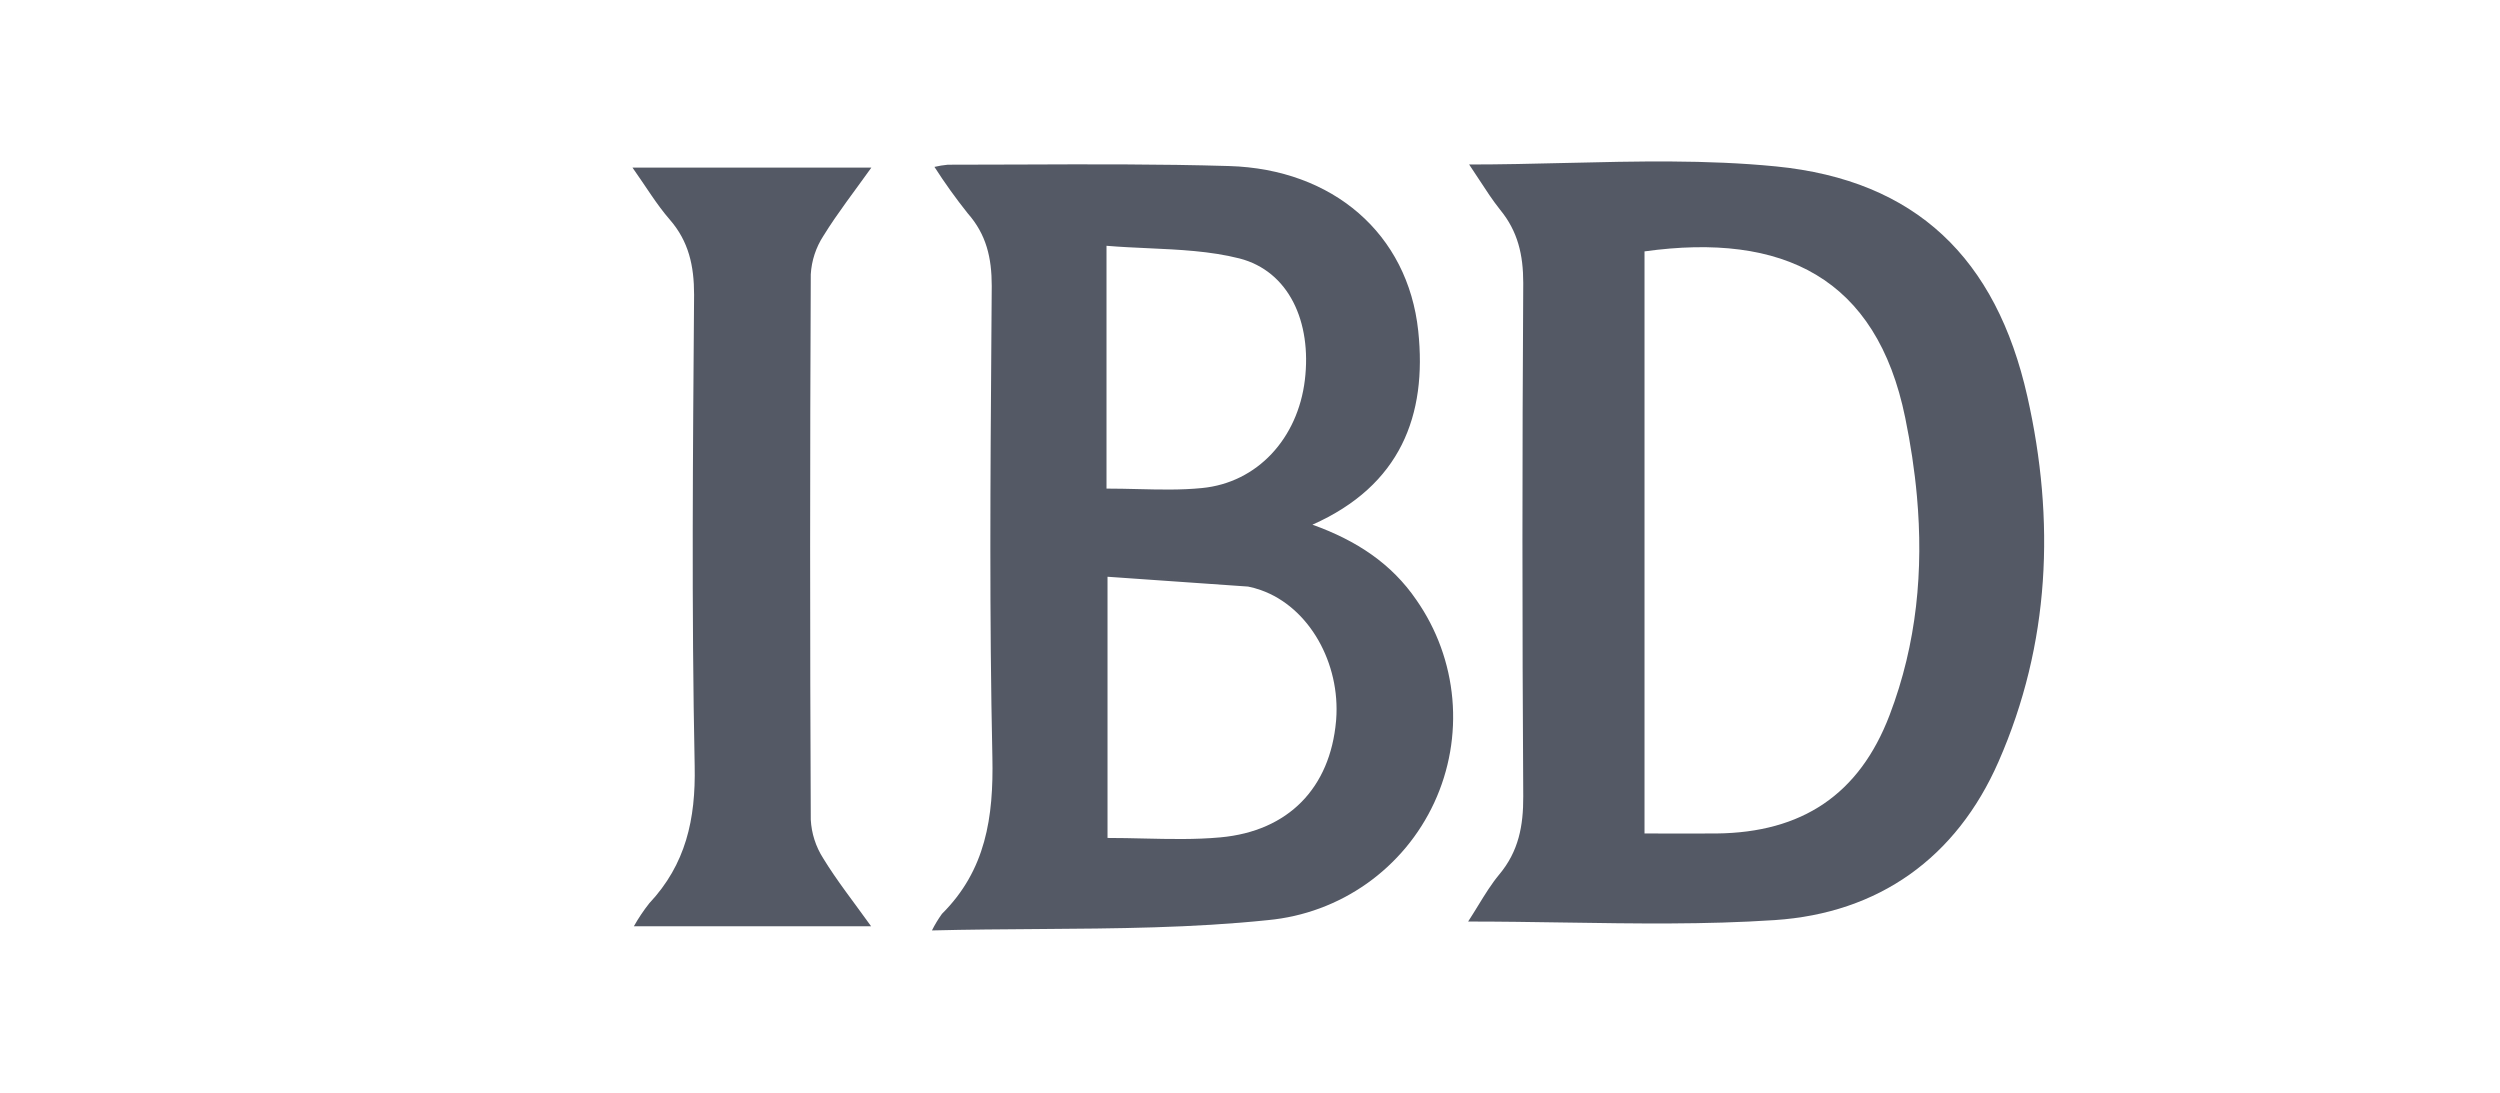 <svg width="469" height="205" viewBox="0 0 469 205" fill="none" xmlns="http://www.w3.org/2000/svg">
<path d="M118.911 173.77C119.762 172.261 120.728 170.82 121.801 169.46C128.651 162.16 130.531 153.7 130.321 143.69C129.721 114.23 129.991 84.76 130.211 55.29C130.211 49.87 129.211 45.29 125.651 41.2C123.171 38.35 121.211 35.06 118.651 31.44H163.471C160.271 35.93 157.131 39.94 154.471 44.25C153.068 46.406 152.251 48.892 152.101 51.46C151.941 85.56 151.941 119.663 152.101 153.77C152.236 156.34 153.036 158.831 154.421 161C156.981 165.2 160.061 169.08 163.421 173.77H118.911Z" fill="#545965"/>
<path fill-rule="evenodd" clip-rule="evenodd" d="M176.711 171.44C176.003 172.425 175.374 173.465 174.831 174.55C181.561 174.38 188.197 174.334 194.759 174.289C209.435 174.188 223.742 174.089 237.901 172.61C244.569 171.982 250.956 169.617 256.424 165.75C261.892 161.883 266.251 156.649 269.065 150.572C271.879 144.494 273.05 137.785 272.462 131.113C271.873 124.442 269.546 118.041 265.711 112.55C261.081 105.78 254.571 101.43 246.211 98.43C262.761 91.08 267.741 77.9 266.061 62.08C264.121 43.84 250.031 31.72 230.581 31.15C217.479 30.762 204.365 30.814 191.253 30.865C186.772 30.883 182.291 30.9 177.811 30.9C176.966 30.977 176.127 31.114 175.301 31.31C177.233 34.322 179.319 37.233 181.551 40.03C185.051 44 186.051 48.39 186.051 53.64C186.029 56.915 186.005 60.189 185.981 63.464C185.792 89.659 185.602 115.854 186.171 142.04C186.411 153.32 184.941 163.25 176.711 171.44ZM207.938 108.21C207.882 108.207 207.826 108.203 207.771 108.2V157.2C207.771 157.2 207.771 157.2 207.771 157.2V157.2C210.081 157.2 212.356 157.252 214.603 157.303C219.489 157.414 224.246 157.522 228.951 157.09C241.761 155.92 249.531 147.76 250.641 135.29C250.65 135.183 250.659 135.077 250.667 134.97C251.465 124.49 245.676 113.918 236.508 110.691C235.742 110.421 234.953 110.203 234.141 110.04C234.141 110.04 234.141 110.04 234.14 110.04C234.14 110.04 234.14 110.04 234.141 110.04M233.183 109.858C227.652 108.856 221.943 108.693 216.13 108.528C213.419 108.451 210.686 108.374 207.938 108.21C210.678 108.374 213.409 108.452 216.122 108.529C221.931 108.694 227.654 108.856 233.183 109.858ZM213.484 91.754C211.56 91.707 209.597 91.66 207.581 91.66V46.11C210.184 46.329 212.797 46.448 215.399 46.566C221.241 46.833 227.024 47.096 232.511 48.48C241.791 50.87 246.111 60.37 244.791 71.3C243.471 82.23 235.891 90.56 225.471 91.56C221.567 91.949 217.617 91.854 213.484 91.754Z" fill="#545965"/>
<path fill-rule="evenodd" clip-rule="evenodd" d="M293.668 30.572C287.679 30.716 281.659 30.86 275.611 30.86C276.253 31.8 276.872 32.752 277.489 33.7C278.757 35.648 280.015 37.581 281.441 39.37C284.761 43.42 285.761 47.84 285.761 53.07C285.561 85.183 285.561 117.293 285.761 149.4C285.791 154.93 284.891 159.71 281.271 164.04C279.808 165.796 278.598 167.767 277.305 169.873C276.706 170.849 276.089 171.854 275.421 172.88C281.507 172.88 287.518 172.973 293.472 173.065C306.837 173.272 319.918 173.475 332.931 172.61C352.441 171.32 367.011 160.95 374.931 142.87C384.621 120.77 385.571 97.63 380.331 74.38C374.481 48.43 359.431 33.82 333.181 31.22C320.164 29.937 306.99 30.253 293.668 30.572ZM308.747 156.36C308.669 156.36 308.59 156.36 308.511 156.36C308.511 156.36 308.511 156.36 308.511 156.36V47.16C334.511 43.55 352.051 52.07 357.421 78.38C358.424 83.282 359.176 88.192 359.616 93.098C360.858 106.925 359.618 120.697 354.501 134.12C348.801 149.1 338.021 156.19 322.021 156.36H321.025C318.415 156.382 315.787 156.375 313.006 156.368C311.63 156.364 310.216 156.36 308.747 156.36Z" fill="#545965"/>
</svg>
